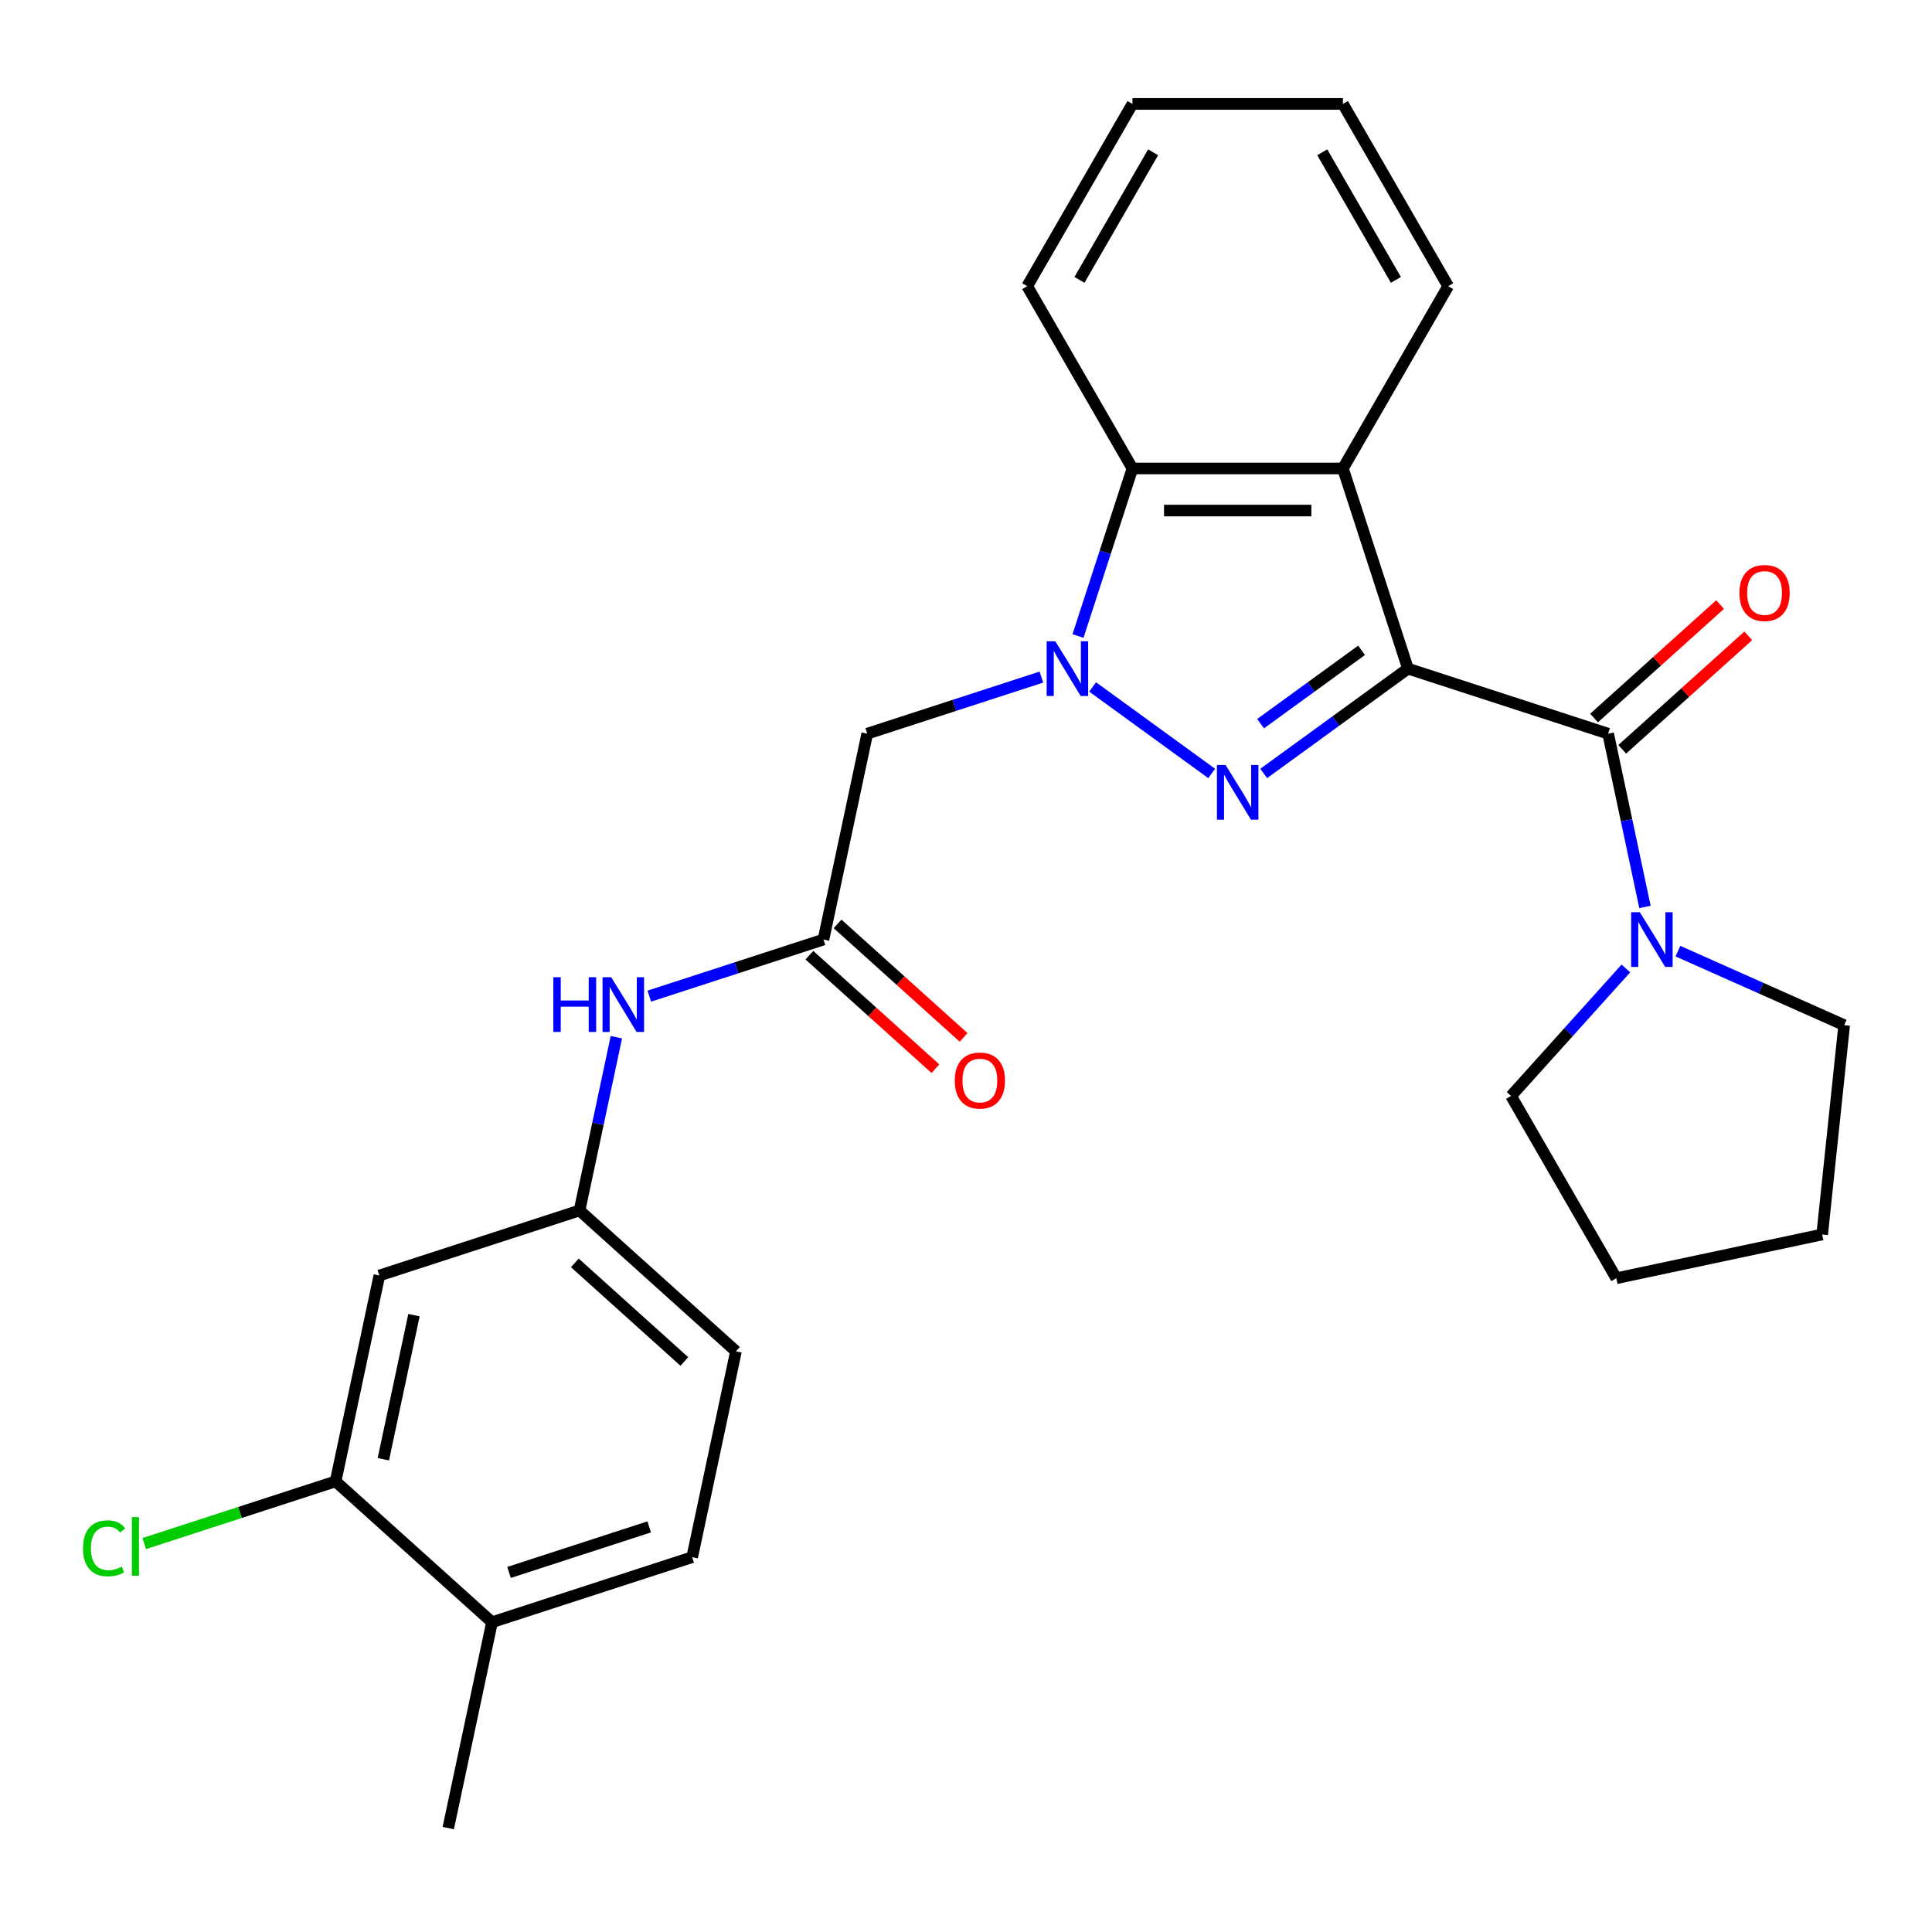 <?xml version='1.0' encoding='iso-8859-1'?>
<svg version='1.1' baseProfile='full'
              xmlns='http://www.w3.org/2000/svg'
                      xmlns:rdkit='http://www.rdkit.org/xml'
                      xmlns:xlink='http://www.w3.org/1999/xlink'
                  xml:space='preserve'
width='1000px' height='1000px' viewBox='0 0 1000 1000'>
<!-- END OF HEADER -->
<rect style='opacity:1.0;fill:#FFFFFF;stroke:none' width='1000' height='1000' x='0' y='0'> </rect>
<path class='bond-0' d='M 728.761,346.083 L 691.425,373.209' style='fill:none;fill-rule:evenodd;stroke:#000000;stroke-width:6px;stroke-linecap:butt;stroke-linejoin:miter;stroke-opacity:1' />
<path class='bond-0' d='M 691.425,373.209 L 654.089,400.336' style='fill:none;fill-rule:evenodd;stroke:#0000FF;stroke-width:6px;stroke-linecap:butt;stroke-linejoin:miter;stroke-opacity:1' />
<path class='bond-0' d='M 704.753,336.594 L 678.618,355.582' style='fill:none;fill-rule:evenodd;stroke:#000000;stroke-width:6px;stroke-linecap:butt;stroke-linejoin:miter;stroke-opacity:1' />
<path class='bond-0' d='M 678.618,355.582 L 652.483,374.571' style='fill:none;fill-rule:evenodd;stroke:#0000FF;stroke-width:6px;stroke-linecap:butt;stroke-linejoin:miter;stroke-opacity:1' />
<path class='bond-2' d='M 728.761,346.083 L 832.371,379.748' style='fill:none;fill-rule:evenodd;stroke:#000000;stroke-width:6px;stroke-linecap:butt;stroke-linejoin:miter;stroke-opacity:1' />
<path class='bond-3' d='M 728.761,346.083 L 695.096,242.473' style='fill:none;fill-rule:evenodd;stroke:#000000;stroke-width:6px;stroke-linecap:butt;stroke-linejoin:miter;stroke-opacity:1' />
<path class='bond-1' d='M 627.162,400.336 L 565.537,355.562' style='fill:none;fill-rule:evenodd;stroke:#0000FF;stroke-width:6px;stroke-linecap:butt;stroke-linejoin:miter;stroke-opacity:1' />
<path class='bond-5' d='M 539.025,350.457 L 493.952,365.103' style='fill:none;fill-rule:evenodd;stroke:#0000FF;stroke-width:6px;stroke-linecap:butt;stroke-linejoin:miter;stroke-opacity:1' />
<path class='bond-5' d='M 493.952,365.103 L 448.879,379.748' style='fill:none;fill-rule:evenodd;stroke:#000000;stroke-width:6px;stroke-linecap:butt;stroke-linejoin:miter;stroke-opacity:1' />
<path class='bond-27' d='M 557.975,329.199 L 572.064,285.836' style='fill:none;fill-rule:evenodd;stroke:#0000FF;stroke-width:6px;stroke-linecap:butt;stroke-linejoin:miter;stroke-opacity:1' />
<path class='bond-27' d='M 572.064,285.836 L 586.154,242.473' style='fill:none;fill-rule:evenodd;stroke:#000000;stroke-width:6px;stroke-linecap:butt;stroke-linejoin:miter;stroke-opacity:1' />
<path class='bond-6' d='M 832.371,379.748 L 841.902,424.587' style='fill:none;fill-rule:evenodd;stroke:#000000;stroke-width:6px;stroke-linecap:butt;stroke-linejoin:miter;stroke-opacity:1' />
<path class='bond-6' d='M 841.902,424.587 L 851.433,469.426' style='fill:none;fill-rule:evenodd;stroke:#0000FF;stroke-width:6px;stroke-linecap:butt;stroke-linejoin:miter;stroke-opacity:1' />
<path class='bond-11' d='M 839.661,387.844 L 872.279,358.474' style='fill:none;fill-rule:evenodd;stroke:#000000;stroke-width:6px;stroke-linecap:butt;stroke-linejoin:miter;stroke-opacity:1' />
<path class='bond-11' d='M 872.279,358.474 L 904.897,329.105' style='fill:none;fill-rule:evenodd;stroke:#FF0000;stroke-width:6px;stroke-linecap:butt;stroke-linejoin:miter;stroke-opacity:1' />
<path class='bond-11' d='M 825.082,371.652 L 857.7,342.282' style='fill:none;fill-rule:evenodd;stroke:#000000;stroke-width:6px;stroke-linecap:butt;stroke-linejoin:miter;stroke-opacity:1' />
<path class='bond-11' d='M 857.7,342.282 L 890.318,312.913' style='fill:none;fill-rule:evenodd;stroke:#FF0000;stroke-width:6px;stroke-linecap:butt;stroke-linejoin:miter;stroke-opacity:1' />
<path class='bond-4' d='M 695.096,242.473 L 586.154,242.473' style='fill:none;fill-rule:evenodd;stroke:#000000;stroke-width:6px;stroke-linecap:butt;stroke-linejoin:miter;stroke-opacity:1' />
<path class='bond-4' d='M 678.755,264.261 L 602.495,264.261' style='fill:none;fill-rule:evenodd;stroke:#000000;stroke-width:6px;stroke-linecap:butt;stroke-linejoin:miter;stroke-opacity:1' />
<path class='bond-18' d='M 695.096,242.473 L 749.567,148.126' style='fill:none;fill-rule:evenodd;stroke:#000000;stroke-width:6px;stroke-linecap:butt;stroke-linejoin:miter;stroke-opacity:1' />
<path class='bond-21' d='M 586.154,242.473 L 531.683,148.126' style='fill:none;fill-rule:evenodd;stroke:#000000;stroke-width:6px;stroke-linecap:butt;stroke-linejoin:miter;stroke-opacity:1' />
<path class='bond-7' d='M 448.879,379.748 L 426.228,486.309' style='fill:none;fill-rule:evenodd;stroke:#000000;stroke-width:6px;stroke-linecap:butt;stroke-linejoin:miter;stroke-opacity:1' />
<path class='bond-19' d='M 868.485,492.304 L 911.515,511.462' style='fill:none;fill-rule:evenodd;stroke:#0000FF;stroke-width:6px;stroke-linecap:butt;stroke-linejoin:miter;stroke-opacity:1' />
<path class='bond-19' d='M 911.515,511.462 L 954.545,530.62' style='fill:none;fill-rule:evenodd;stroke:#000000;stroke-width:6px;stroke-linecap:butt;stroke-linejoin:miter;stroke-opacity:1' />
<path class='bond-20' d='M 841.558,501.262 L 811.842,534.266' style='fill:none;fill-rule:evenodd;stroke:#0000FF;stroke-width:6px;stroke-linecap:butt;stroke-linejoin:miter;stroke-opacity:1' />
<path class='bond-20' d='M 811.842,534.266 L 782.125,567.269' style='fill:none;fill-rule:evenodd;stroke:#000000;stroke-width:6px;stroke-linecap:butt;stroke-linejoin:miter;stroke-opacity:1' />
<path class='bond-10' d='M 426.228,486.309 L 381.155,500.955' style='fill:none;fill-rule:evenodd;stroke:#000000;stroke-width:6px;stroke-linecap:butt;stroke-linejoin:miter;stroke-opacity:1' />
<path class='bond-10' d='M 381.155,500.955 L 336.082,515.6' style='fill:none;fill-rule:evenodd;stroke:#0000FF;stroke-width:6px;stroke-linecap:butt;stroke-linejoin:miter;stroke-opacity:1' />
<path class='bond-14' d='M 418.939,494.405 L 451.557,523.775' style='fill:none;fill-rule:evenodd;stroke:#000000;stroke-width:6px;stroke-linecap:butt;stroke-linejoin:miter;stroke-opacity:1' />
<path class='bond-14' d='M 451.557,523.775 L 484.175,553.144' style='fill:none;fill-rule:evenodd;stroke:#FF0000;stroke-width:6px;stroke-linecap:butt;stroke-linejoin:miter;stroke-opacity:1' />
<path class='bond-14' d='M 433.518,478.213 L 466.136,507.583' style='fill:none;fill-rule:evenodd;stroke:#000000;stroke-width:6px;stroke-linecap:butt;stroke-linejoin:miter;stroke-opacity:1' />
<path class='bond-14' d='M 466.136,507.583 L 498.754,536.953' style='fill:none;fill-rule:evenodd;stroke:#FF0000;stroke-width:6px;stroke-linecap:butt;stroke-linejoin:miter;stroke-opacity:1' />
<path class='bond-8' d='M 173.707,766.763 L 196.358,660.201' style='fill:none;fill-rule:evenodd;stroke:#000000;stroke-width:6px;stroke-linecap:butt;stroke-linejoin:miter;stroke-opacity:1' />
<path class='bond-8' d='M 198.417,755.308 L 214.272,680.715' style='fill:none;fill-rule:evenodd;stroke:#000000;stroke-width:6px;stroke-linecap:butt;stroke-linejoin:miter;stroke-opacity:1' />
<path class='bond-16' d='M 173.707,766.763 L 124.184,782.854' style='fill:none;fill-rule:evenodd;stroke:#000000;stroke-width:6px;stroke-linecap:butt;stroke-linejoin:miter;stroke-opacity:1' />
<path class='bond-16' d='M 124.184,782.854 L 74.661,798.945' style='fill:none;fill-rule:evenodd;stroke:#00CC00;stroke-width:6px;stroke-linecap:butt;stroke-linejoin:miter;stroke-opacity:1' />
<path class='bond-30' d='M 173.707,766.763 L 254.667,839.659' style='fill:none;fill-rule:evenodd;stroke:#000000;stroke-width:6px;stroke-linecap:butt;stroke-linejoin:miter;stroke-opacity:1' />
<path class='bond-9' d='M 196.358,660.201 L 299.968,626.536' style='fill:none;fill-rule:evenodd;stroke:#000000;stroke-width:6px;stroke-linecap:butt;stroke-linejoin:miter;stroke-opacity:1' />
<path class='bond-12' d='M 319.03,536.858 L 309.499,581.697' style='fill:none;fill-rule:evenodd;stroke:#0000FF;stroke-width:6px;stroke-linecap:butt;stroke-linejoin:miter;stroke-opacity:1' />
<path class='bond-12' d='M 309.499,581.697 L 299.968,626.536' style='fill:none;fill-rule:evenodd;stroke:#000000;stroke-width:6px;stroke-linecap:butt;stroke-linejoin:miter;stroke-opacity:1' />
<path class='bond-17' d='M 299.968,626.536 L 380.928,699.433' style='fill:none;fill-rule:evenodd;stroke:#000000;stroke-width:6px;stroke-linecap:butt;stroke-linejoin:miter;stroke-opacity:1' />
<path class='bond-17' d='M 297.533,653.662 L 354.204,704.69' style='fill:none;fill-rule:evenodd;stroke:#000000;stroke-width:6px;stroke-linecap:butt;stroke-linejoin:miter;stroke-opacity:1' />
<path class='bond-13' d='M 254.667,839.659 L 358.277,805.994' style='fill:none;fill-rule:evenodd;stroke:#000000;stroke-width:6px;stroke-linecap:butt;stroke-linejoin:miter;stroke-opacity:1' />
<path class='bond-13' d='M 263.476,813.887 L 336.003,790.322' style='fill:none;fill-rule:evenodd;stroke:#000000;stroke-width:6px;stroke-linecap:butt;stroke-linejoin:miter;stroke-opacity:1' />
<path class='bond-22' d='M 254.667,839.659 L 232.017,946.221' style='fill:none;fill-rule:evenodd;stroke:#000000;stroke-width:6px;stroke-linecap:butt;stroke-linejoin:miter;stroke-opacity:1' />
<path class='bond-15' d='M 358.277,805.994 L 380.928,699.433' style='fill:none;fill-rule:evenodd;stroke:#000000;stroke-width:6px;stroke-linecap:butt;stroke-linejoin:miter;stroke-opacity:1' />
<path class='bond-23' d='M 749.567,148.126 L 695.096,53.779' style='fill:none;fill-rule:evenodd;stroke:#000000;stroke-width:6px;stroke-linecap:butt;stroke-linejoin:miter;stroke-opacity:1' />
<path class='bond-23' d='M 722.527,144.868 L 684.398,78.826' style='fill:none;fill-rule:evenodd;stroke:#000000;stroke-width:6px;stroke-linecap:butt;stroke-linejoin:miter;stroke-opacity:1' />
<path class='bond-25' d='M 954.545,530.62 L 943.158,638.966' style='fill:none;fill-rule:evenodd;stroke:#000000;stroke-width:6px;stroke-linecap:butt;stroke-linejoin:miter;stroke-opacity:1' />
<path class='bond-24' d='M 782.125,567.269 L 836.596,661.616' style='fill:none;fill-rule:evenodd;stroke:#000000;stroke-width:6px;stroke-linecap:butt;stroke-linejoin:miter;stroke-opacity:1' />
<path class='bond-28' d='M 531.683,148.126 L 586.154,53.779' style='fill:none;fill-rule:evenodd;stroke:#000000;stroke-width:6px;stroke-linecap:butt;stroke-linejoin:miter;stroke-opacity:1' />
<path class='bond-28' d='M 558.723,144.868 L 596.853,78.826' style='fill:none;fill-rule:evenodd;stroke:#000000;stroke-width:6px;stroke-linecap:butt;stroke-linejoin:miter;stroke-opacity:1' />
<path class='bond-26' d='M 695.096,53.779 L 586.154,53.779' style='fill:none;fill-rule:evenodd;stroke:#000000;stroke-width:6px;stroke-linecap:butt;stroke-linejoin:miter;stroke-opacity:1' />
<path class='bond-29' d='M 836.596,661.616 L 943.158,638.966' style='fill:none;fill-rule:evenodd;stroke:#000000;stroke-width:6px;stroke-linecap:butt;stroke-linejoin:miter;stroke-opacity:1' />
<path  class='atom-1' d='M 634.365 395.958
L 643.645 410.958
Q 644.565 412.438, 646.045 415.118
Q 647.525 417.798, 647.605 417.958
L 647.605 395.958
L 651.365 395.958
L 651.365 424.278
L 647.485 424.278
L 637.525 407.878
Q 636.365 405.958, 635.125 403.758
Q 633.925 401.558, 633.565 400.878
L 633.565 424.278
L 629.885 424.278
L 629.885 395.958
L 634.365 395.958
' fill='#0000FF'/>
<path  class='atom-2' d='M 546.229 331.923
L 555.509 346.923
Q 556.429 348.403, 557.909 351.083
Q 559.389 353.763, 559.469 353.923
L 559.469 331.923
L 563.229 331.923
L 563.229 360.243
L 559.349 360.243
L 549.389 343.843
Q 548.229 341.923, 546.989 339.723
Q 545.789 337.523, 545.429 336.843
L 545.429 360.243
L 541.749 360.243
L 541.749 331.923
L 546.229 331.923
' fill='#0000FF'/>
<path  class='atom-7' d='M 848.762 472.149
L 858.042 487.149
Q 858.962 488.629, 860.442 491.309
Q 861.922 493.989, 862.002 494.149
L 862.002 472.149
L 865.762 472.149
L 865.762 500.469
L 861.882 500.469
L 851.922 484.069
Q 850.762 482.149, 849.522 479.949
Q 848.322 477.749, 847.962 477.069
L 847.962 500.469
L 844.282 500.469
L 844.282 472.149
L 848.762 472.149
' fill='#0000FF'/>
<path  class='atom-11' d='M 286.398 505.814
L 290.238 505.814
L 290.238 517.854
L 304.718 517.854
L 304.718 505.814
L 308.558 505.814
L 308.558 534.134
L 304.718 534.134
L 304.718 521.054
L 290.238 521.054
L 290.238 534.134
L 286.398 534.134
L 286.398 505.814
' fill='#0000FF'/>
<path  class='atom-11' d='M 316.358 505.814
L 325.638 520.814
Q 326.558 522.294, 328.038 524.974
Q 329.518 527.654, 329.598 527.814
L 329.598 505.814
L 333.358 505.814
L 333.358 534.134
L 329.478 534.134
L 319.518 517.734
Q 318.358 515.814, 317.118 513.614
Q 315.918 511.414, 315.558 510.734
L 315.558 534.134
L 311.878 534.134
L 311.878 505.814
L 316.358 505.814
' fill='#0000FF'/>
<path  class='atom-12' d='M 900.331 306.931
Q 900.331 300.131, 903.691 296.331
Q 907.051 292.531, 913.331 292.531
Q 919.611 292.531, 922.971 296.331
Q 926.331 300.131, 926.331 306.931
Q 926.331 313.811, 922.931 317.731
Q 919.531 321.611, 913.331 321.611
Q 907.091 321.611, 903.691 317.731
Q 900.331 313.851, 900.331 306.931
M 913.331 318.411
Q 917.651 318.411, 919.971 315.531
Q 922.331 312.611, 922.331 306.931
Q 922.331 301.371, 919.971 298.571
Q 917.651 295.731, 913.331 295.731
Q 909.011 295.731, 906.651 298.531
Q 904.331 301.331, 904.331 306.931
Q 904.331 312.651, 906.651 315.531
Q 909.011 318.411, 913.331 318.411
' fill='#FF0000'/>
<path  class='atom-15' d='M 494.188 559.286
Q 494.188 552.486, 497.548 548.686
Q 500.908 544.886, 507.188 544.886
Q 513.468 544.886, 516.828 548.686
Q 520.188 552.486, 520.188 559.286
Q 520.188 566.166, 516.788 570.086
Q 513.388 573.966, 507.188 573.966
Q 500.948 573.966, 497.548 570.086
Q 494.188 566.206, 494.188 559.286
M 507.188 570.766
Q 511.508 570.766, 513.828 567.886
Q 516.188 564.966, 516.188 559.286
Q 516.188 553.726, 513.828 550.926
Q 511.508 548.086, 507.188 548.086
Q 502.868 548.086, 500.508 550.886
Q 498.188 553.686, 498.188 559.286
Q 498.188 565.006, 500.508 567.886
Q 502.868 570.766, 507.188 570.766
' fill='#FF0000'/>
<path  class='atom-17' d='M 42.977 801.408
Q 42.977 794.368, 46.257 790.688
Q 49.577 786.968, 55.857 786.968
Q 61.697 786.968, 64.817 791.088
L 62.177 793.248
Q 59.897 790.248, 55.857 790.248
Q 51.577 790.248, 49.297 793.128
Q 47.057 795.968, 47.057 801.408
Q 47.057 807.008, 49.377 809.888
Q 51.737 812.768, 56.297 812.768
Q 59.417 812.768, 63.057 810.888
L 64.177 813.888
Q 62.697 814.848, 60.457 815.408
Q 58.217 815.968, 55.737 815.968
Q 49.577 815.968, 46.257 812.208
Q 42.977 808.448, 42.977 801.408
' fill='#00CC00'/>
<path  class='atom-17' d='M 68.257 785.248
L 71.937 785.248
L 71.937 815.608
L 68.257 815.608
L 68.257 785.248
' fill='#00CC00'/>
</svg>
